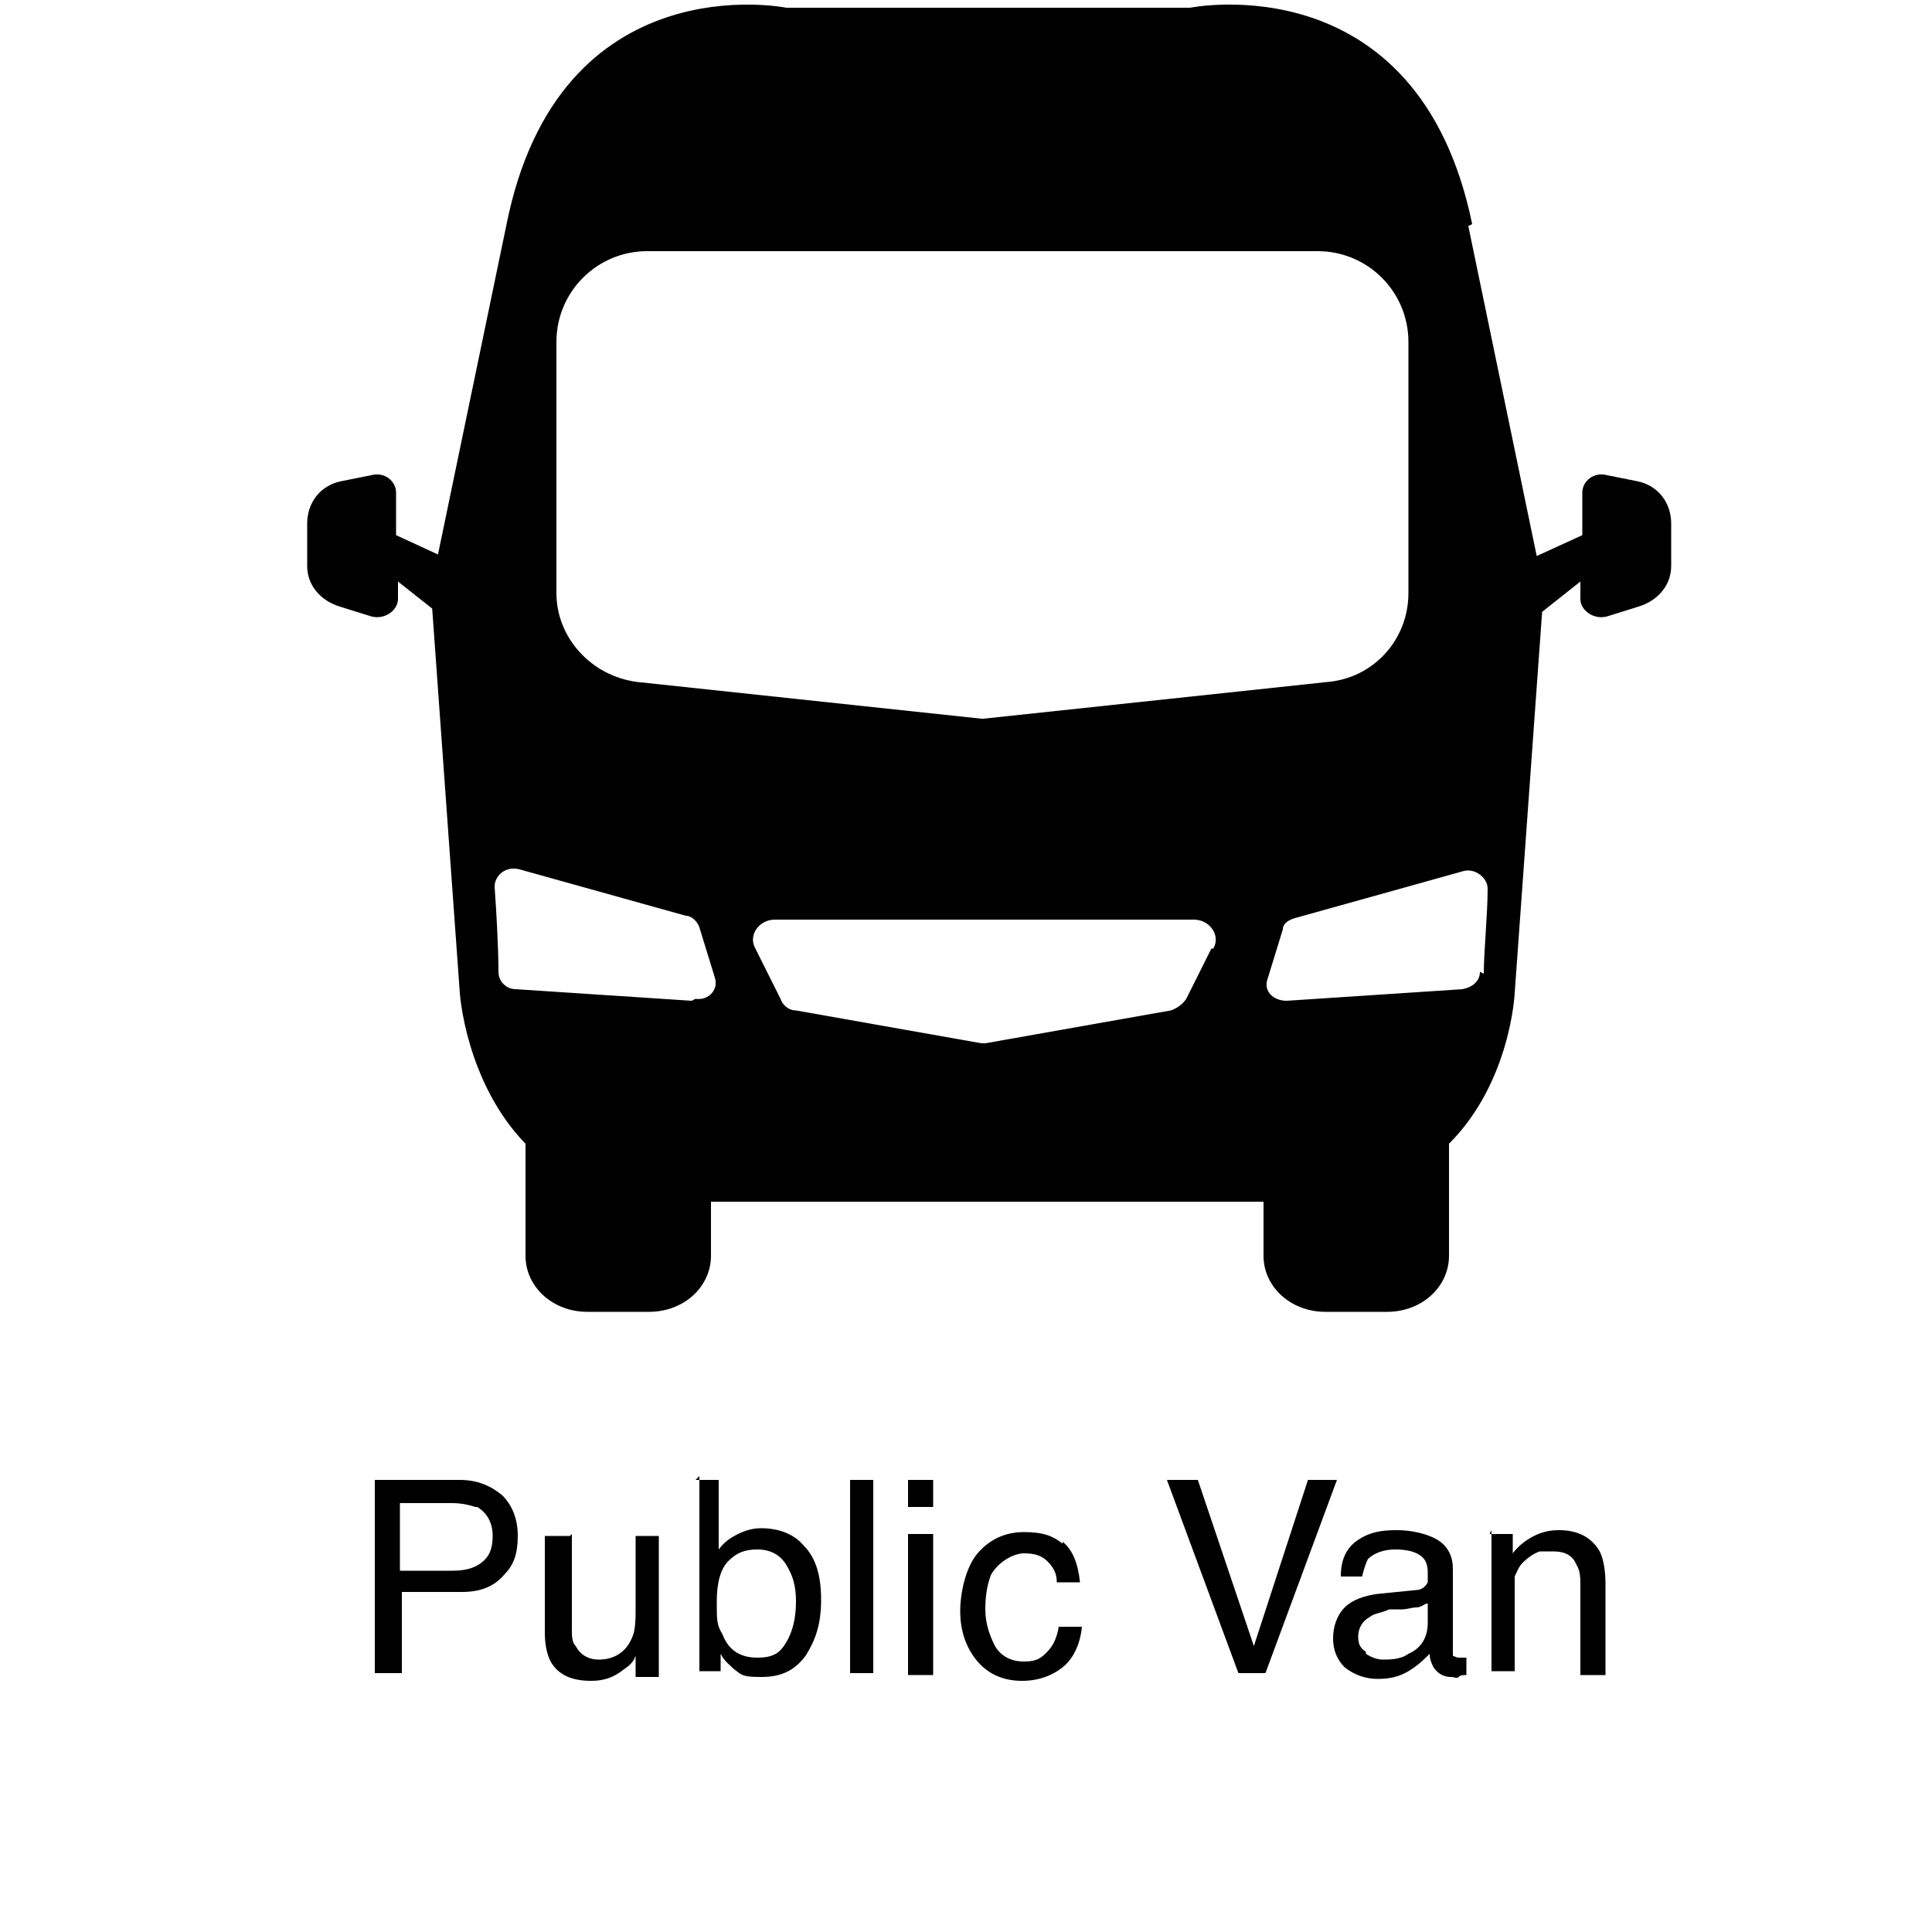 <?xml version="1.0" encoding="UTF-8"?><svg id="Layer_1" xmlns="http://www.w3.org/2000/svg" viewBox="0 0 100 100"><path d="M19.3,76.6h4.5c.9,0,1.6.3,2.2.8.5.5.8,1.2.8,2.1s-.2,1.5-.7,2c-.5.6-1.2.9-2.2.9h-3.1v4.2h-1.4v-10s-.1,0-.1,0ZM24.6,78c-.3-.1-.7-.2-1.2-.2h-2.7v3.5h2.7c.6,0,1.1-.1,1.5-.4s.6-.7.6-1.4-.3-1.2-.8-1.5h-.1Z"/><path d="M29.6,79.4v4.9c0,.4,0,.7.2.9.2.4.6.7,1.2.7.8,0,1.4-.4,1.7-1.1.2-.4.2-1,.2-1.7v-3.6h1.2v7.3h-1.2v-1.1c-.1.3-.3.5-.6.7-.5.4-1,.6-1.7.6-1,0-1.7-.3-2.1-1-.2-.4-.3-.9-.3-1.5v-5h1.3s.1-.1.1-.1Z"/><path d="M36,76.6h1.2v3.6c.3-.4.6-.6,1-.8.4-.2.8-.3,1.2-.3.9,0,1.7.3,2.2.9.6.6.9,1.5.9,2.8s-.3,2.1-.8,2.9c-.6.8-1.3,1.1-2.3,1.1s-1-.1-1.4-.4c-.2-.2-.5-.4-.7-.8v.9h-1.1v-10.1s-.2.2-.2.2ZM40.7,85c.3-.5.5-1.2.5-2.1s-.2-1.4-.5-1.9-.8-.8-1.5-.8-1.1.2-1.5.6-.6,1.1-.6,2.1,0,1.2.3,1.7c.3.8.9,1.2,1.8,1.2s1.2-.3,1.5-.8h0Z"/><path d="M44,76.6h1.2v10h-1.2v-10Z"/><path d="M47,76.6h1.3v1.4h-1.3v-1.4ZM47,79.4h1.3v7.3h-1.3v-7.3Z"/><path d="M55,79.8c.5.4.8,1.1.9,2.1h-1.2c0-.5-.2-.8-.5-1.1-.3-.3-.7-.4-1.2-.4s-1.3.4-1.7,1.1c-.2.5-.3,1.1-.3,1.8s.2,1.3.5,1.9c.3.5.8.8,1.5.8s.9-.2,1.2-.5.5-.7.6-1.3h1.2c-.1,1-.5,1.7-1,2.1s-1.2.7-2.1.7-1.7-.3-2.3-1-.9-1.6-.9-2.6.3-2.3.9-3c.6-.7,1.4-1.1,2.4-1.1s1.5.2,2,.6c0,0,0-.1,0-.1Z"/><path d="M62,76.6l2.9,8.6,2.8-8.6h1.5l-3.7,10h-1.4l-3.7-10s1.6,0,1.6,0Z"/><path d="M73.3,82.3c.3,0,.5-.2.6-.4v-.5c0-.4-.1-.7-.4-.9-.3-.2-.7-.3-1.3-.3s-1.1.2-1.4.5c-.1.2-.2.5-.3.9h-1.1c0-.9.3-1.5.9-1.9s1.2-.5,2-.5,1.6.2,2.1.5.8.8.8,1.5v4.5s.2.1.3.1h.4v.9c-.2,0-.3,0-.4.1s-.2,0-.4,0c-.4,0-.7-.2-.9-.5-.1-.2-.2-.4-.2-.7-.3.3-.6.6-1.1.9s-1,.4-1.6.4-1.2-.2-1.7-.6c-.4-.4-.6-.9-.6-1.5s.2-1.2.6-1.6,1-.6,1.7-.7c0,0,2-.2,2-.2ZM70.7,85.6c.3.2.6.3.9.3s.9,0,1.3-.3c.7-.3,1-.9,1-1.6v-1c-.2,0-.3.2-.6.2-.2,0-.5.1-.7.1h-.7c-.4.2-.8.2-1,.4-.4.2-.6.6-.6,1s.1.6.4.8v.1h0Z"/><path d="M77.1,79.4h1.2v1c.3-.4.7-.7,1.1-.9s.8-.3,1.3-.3c1,0,1.7.4,2.1,1.1.2.4.3,1,.3,1.7v4.7h-1.3v-4.6c0-.4,0-.8-.2-1.1-.2-.5-.6-.7-1.2-.7h-.7c-.3.1-.6.3-.9.6-.2.2-.3.5-.4.7v4.9h-1.2v-7.3l-.1.2h0Z"/><path d="M84.7,24.9l-1.5-.3c-.7-.2-1.3.3-1.3.9v2.2l-2.36,1.08-3.54-17.08.2-.1C73.4-2,61.6.4,61.6.4h-20.9s-11.8-2.4-14.5,11.3l-3.53,17-2.17-1v-2.2c0-.6-.6-1.1-1.3-.9l-1.5.3c-1.1.2-1.8,1.1-1.8,2.2v2.2c0,1,.7,1.8,1.7,2.1l1.6.5c.7.2,1.4-.3,1.4-.9v-.9l1.77,1.4,1.43,19.9s.3,4.6,3.4,7.8v5.8c0,1.6,1.4,2.9,3.2,2.9h3.2c1.8,0,3.2-1.3,3.2-2.9v-2.8h28.6v2.8c0,1.6,1.4,2.9,3.2,2.9h3.2c1.8,0,3.2-1.3,3.2-2.9v-5.8c3.2-3.2,3.4-7.8,3.4-7.8l1.42-19.73,1.98-1.57v.9c0,.6.7,1.1,1.4.9l1.6-.5c1-.3,1.7-1.1,1.7-2.1v-2.2c0-1.1-.7-2-1.8-2.2ZM36,51.7l-.2.1-9.1-.6c-.5,0-.9-.4-.9-.9,0-1.1-.1-3.1-.2-4.4,0-.6.6-1.1,1.3-.9l8.6,2.4c.3,0,.6.3.7.6l.8,2.6c.2.6-.3,1.2-1,1.1ZM62.8,49.1h-.1l-1.3,2.6c-.2.3-.5.5-.8.6l-9.6,1.7h-.2l-9.6-1.7c-.4,0-.7-.3-.8-.6l-1.3-2.6c-.4-.7.2-1.5,1-1.5h21.7c.8,0,1.4.8,1,1.5ZM50.9,37.2h-.1l-17.8-1.9c-2.4-.3-4.2-2.3-4.2-4.6v-13c0-2.6,2.1-4.7,4.7-4.7h34.7c2.6,0,4.7,2.1,4.7,4.7v13c0,2.4-1.8,4.4-4.2,4.6,0,0-17.8,1.9-17.8,1.9ZM76.8,50.4l-.2-.1c0,.5-.4.8-.9.9l-9.1.6c-.7,0-1.2-.5-1-1.1l.8-2.6c0-.3.3-.5.7-.6l8.6-2.4c.6-.2,1.3.3,1.3.9,0,1.3-.2,3.3-.2,4.4Z"/></svg>